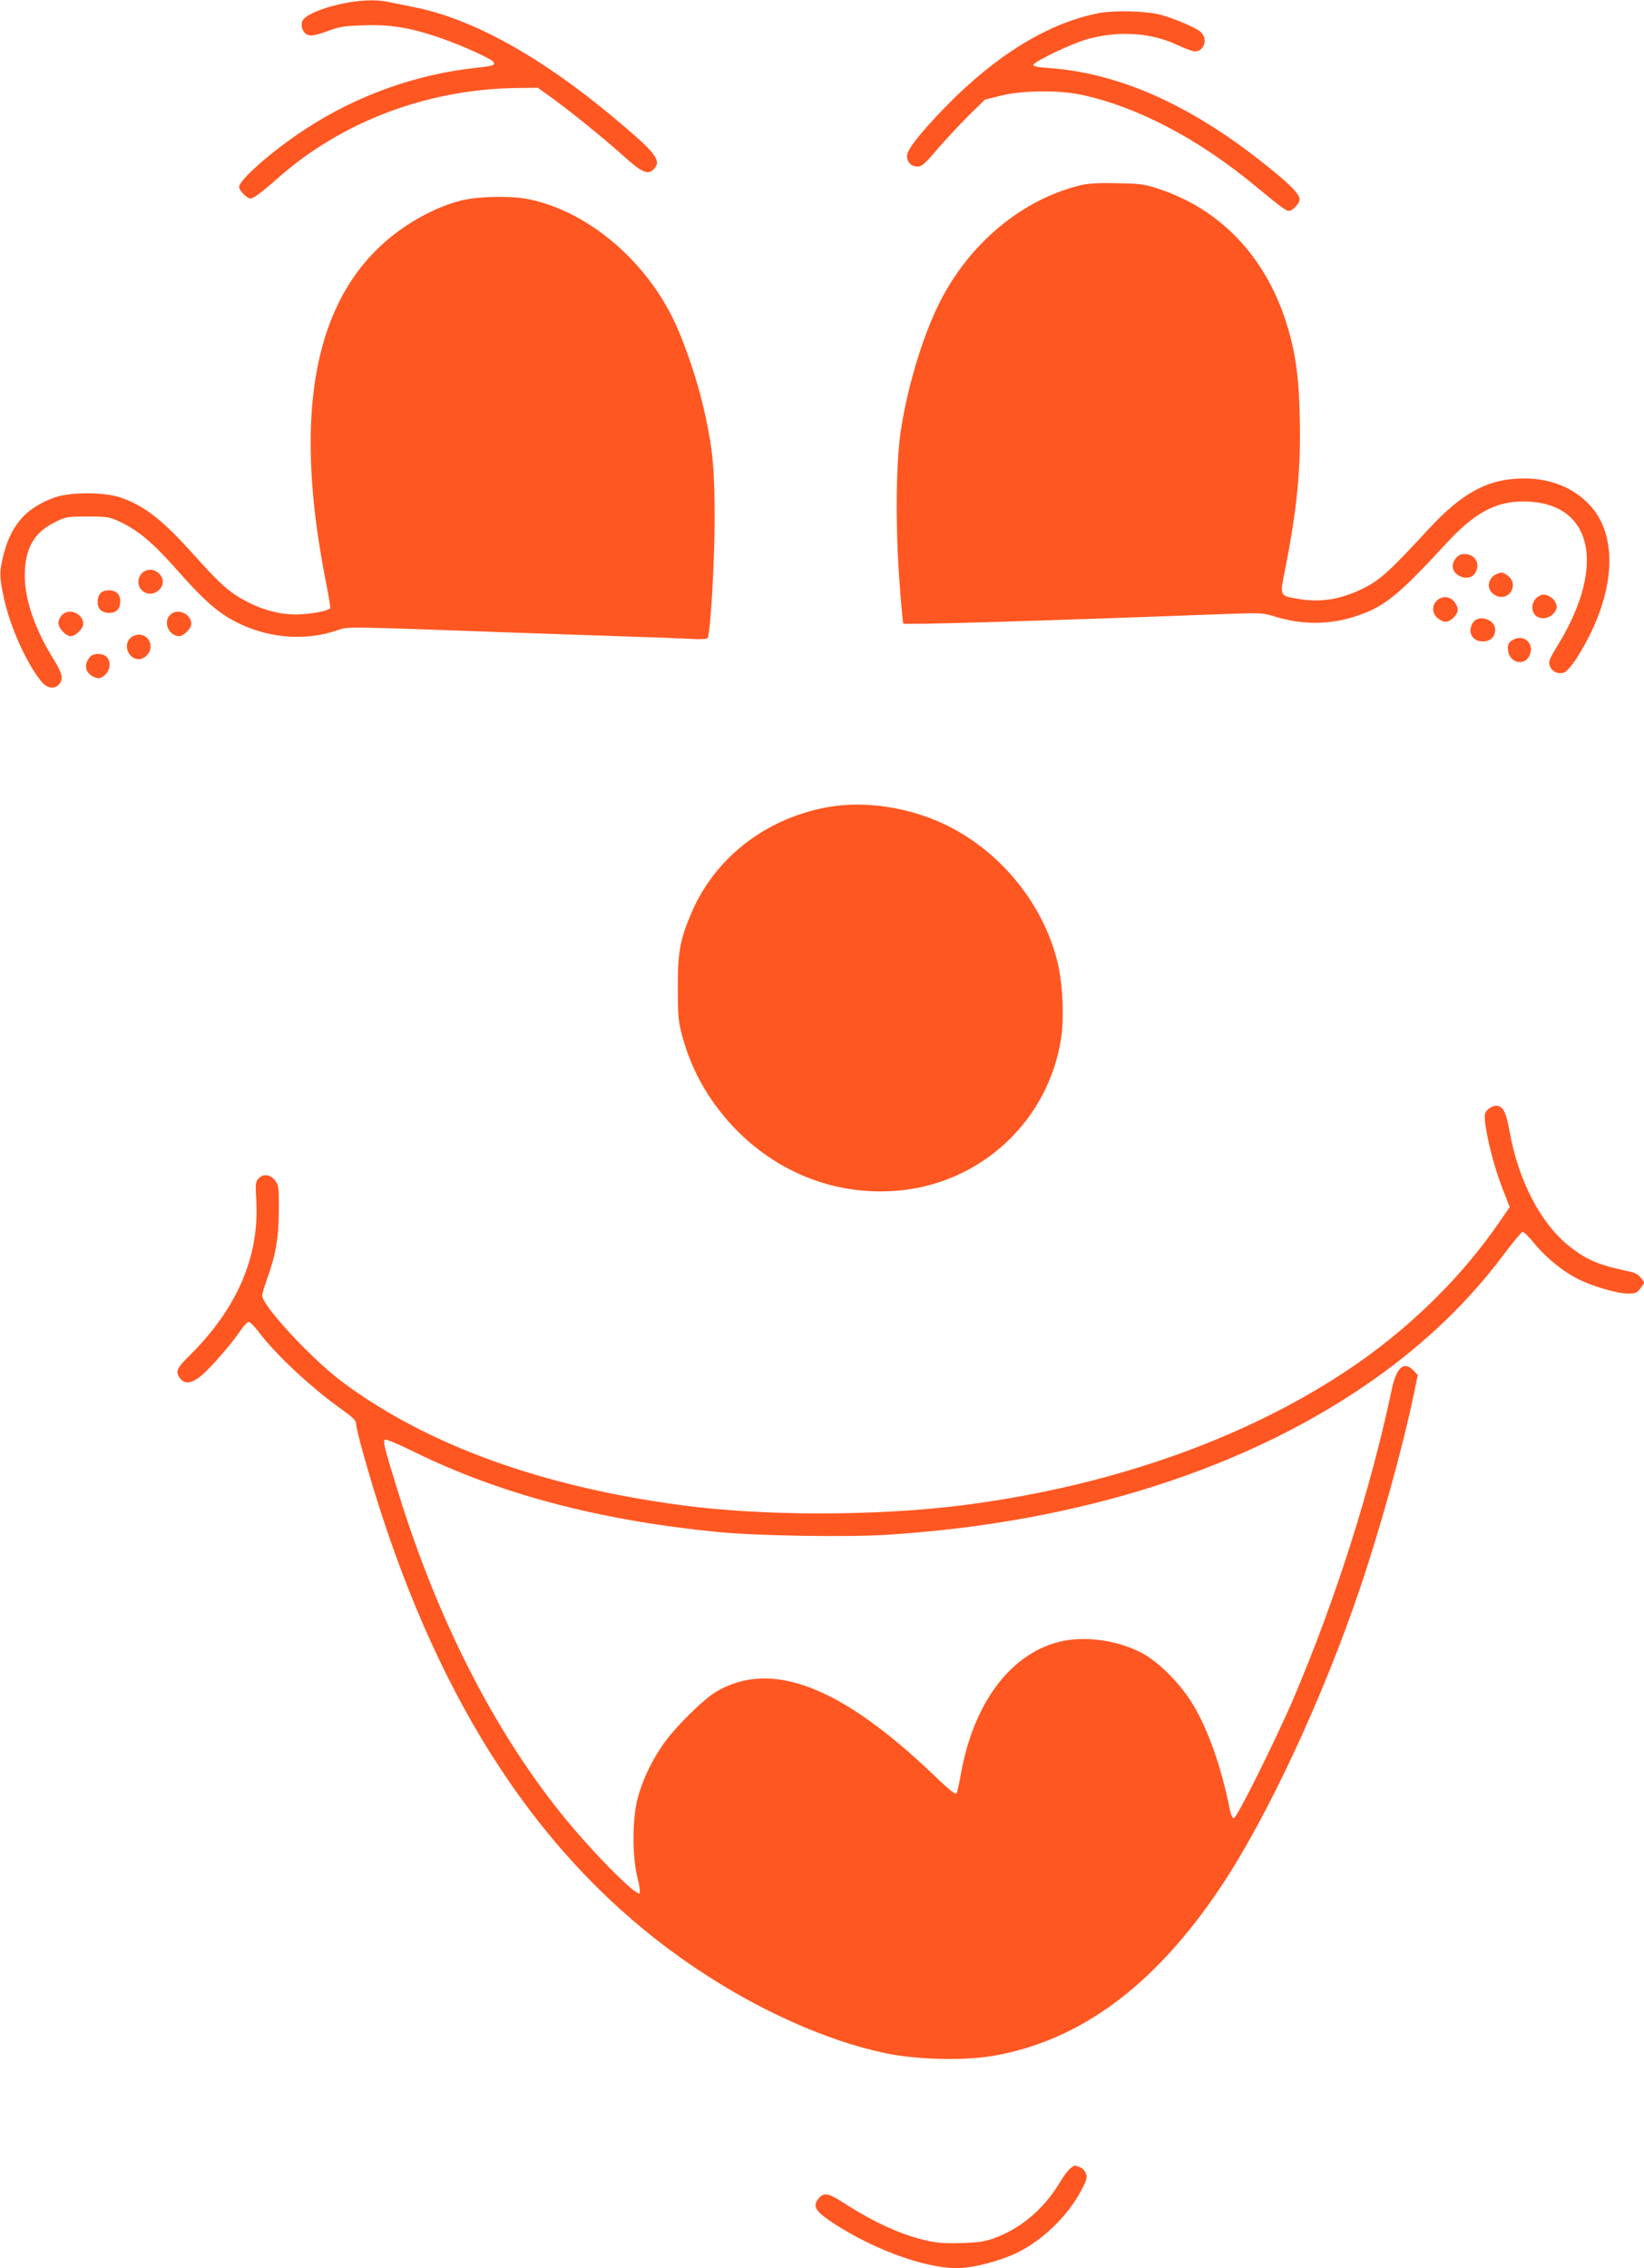 <?xml version="1.0" standalone="no"?>
<!DOCTYPE svg PUBLIC "-//W3C//DTD SVG 20010904//EN"
 "http://www.w3.org/TR/2001/REC-SVG-20010904/DTD/svg10.dtd">
<svg version="1.0" xmlns="http://www.w3.org/2000/svg"
 width="928pt" height="1280pt" viewBox="0 0 928 1280"
 preserveAspectRatio="xMidYMid meet">
<g transform="translate(0,1280) scale(0.1,-0.1)"
fill="#ff5722" stroke="none">
<path d="M1925 12778 c-119 -26 -212 -68 -220 -101 -4 -14 -2 -35 5 -47 20
-38 48 -39 135 -7 70 26 96 31 210 34 152 6 266 -14 436 -73 118 -41 283 -116
294 -133 11 -19 2 -23 -92 -33 -343 -36 -680 -157 -968 -346 -186 -121 -375
-287 -375 -327 0 -20 44 -65 63 -65 18 0 58 29 159 118 358 315 833 495 1328
505 l135 2 70 -50 c108 -77 299 -232 412 -333 108 -98 142 -112 176 -74 43 47
7 92 -238 296 -407 339 -789 550 -1115 615 -58 12 -127 26 -153 31 -70 14
-159 10 -262 -12z"/>
<path d="M6203 12726 c-281 -54 -576 -233 -862 -525 -144 -148 -221 -245 -221
-281 0 -36 24 -60 60 -60 23 0 42 16 111 98 46 53 125 138 176 189 l93 91 93
23 c119 29 320 31 447 5 318 -67 667 -250 990 -519 135 -111 169 -137 185
-137 19 0 52 32 60 57 8 30 -38 80 -184 197 -424 341 -829 523 -1229 552 -62
4 -92 10 -89 18 6 20 222 123 308 146 176 48 359 36 507 -35 41 -19 85 -35 97
-35 53 0 75 71 33 109 -25 24 -142 74 -224 97 -81 22 -261 27 -351 10z"/>
<path d="M6105 11756 c-338 -80 -643 -336 -810 -681 -92 -190 -174 -466 -210
-705 -27 -179 -31 -515 -10 -822 10 -142 21 -262 24 -267 5 -8 754 14 1846 55
165 6 186 5 247 -14 159 -50 317 -49 469 3 156 53 233 116 497 402 163 178
282 243 441 243 385 0 473 -350 200 -802 -57 -93 -60 -102 -49 -129 13 -31 45
-45 80 -34 12 4 41 37 65 73 220 342 251 685 80 871 -92 98 -220 151 -372 151
-200 0 -347 -78 -540 -287 -213 -231 -271 -285 -363 -331 -130 -65 -245 -84
-376 -61 -102 18 -100 14 -70 165 67 336 90 570 83 856 -5 244 -26 381 -80
549 -120 366 -368 625 -707 740 -87 29 -108 33 -240 35 -100 3 -164 -1 -205
-10z"/>
<path d="M2606 11669 c-153 -37 -331 -137 -460 -259 -384 -361 -486 -986 -307
-1890 16 -80 27 -148 25 -152 -8 -13 -77 -28 -154 -34 -99 -8 -202 14 -305 65
-105 53 -157 98 -308 267 -176 197 -280 279 -415 326 -93 32 -287 32 -376 0
-164 -60 -249 -160 -291 -343 -19 -82 -18 -111 9 -233 34 -155 128 -363 208
-460 33 -41 74 -48 101 -18 26 29 20 59 -27 136 -108 172 -166 340 -166 476 0
152 49 241 164 300 68 34 71 35 190 35 115 0 124 -2 186 -31 103 -49 184 -118
317 -268 140 -159 219 -231 311 -283 182 -102 400 -125 590 -62 71 24 5 25
1002 -11 146 -5 407 -14 580 -20 173 -5 358 -12 412 -15 57 -4 99 -2 102 4 16
26 39 409 40 661 0 287 -9 396 -55 605 -39 182 -118 415 -187 551 -168 333
-484 592 -804 659 -99 21 -284 18 -382 -6z"/>
<path d="M8253 9672 c-27 -4 -53 -38 -53 -67 0 -58 92 -89 124 -43 40 57 -2
121 -71 110z"/>
<path d="M823 9580 c-44 -18 -56 -77 -23 -110 60 -60 158 24 103 88 -22 25
-51 33 -80 22z"/>
<path d="M8441 9557 c-14 -6 -29 -25 -34 -41 -21 -62 66 -113 112 -67 30 30
27 75 -5 100 -31 24 -40 25 -73 8z"/>
<path d="M567 9452 c-22 -25 -21 -75 1 -95 25 -22 75 -21 95 1 22 25 21 75 -1
95 -25 22 -75 21 -95 -1z"/>
<path d="M8700 9442 c-50 -16 -68 -83 -31 -116 28 -25 79 -17 104 16 17 23 18
31 8 57 -13 30 -53 52 -81 43z"/>
<path d="M8110 9410 c-29 -29 -26 -74 6 -99 35 -27 59 -26 89 4 30 30 31 54 4
89 -25 32 -70 35 -99 6z"/>
<path d="M350 9330 c-11 -11 -20 -31 -20 -45 0 -31 41 -75 70 -75 26 0 70 43
70 68 0 59 -79 93 -120 52z"/>
<path d="M960 9330 c-41 -41 -7 -120 52 -120 24 0 68 44 68 68 0 59 -79 93
-120 52z"/>
<path d="M8316 9288 c-36 -51 -7 -108 54 -108 43 0 70 26 70 67 0 57 -92 87
-124 41z"/>
<path d="M739 9202 c-47 -39 -16 -122 45 -122 33 0 66 36 66 70 0 60 -64 89
-111 52z"/>
<path d="M8532 9184 c-18 -12 -22 -24 -20 -51 6 -75 95 -96 123 -30 29 70 -40
125 -103 81z"/>
<path d="M508 9093 c-37 -44 -27 -93 24 -114 25 -10 33 -9 56 8 33 25 41 76
16 104 -22 24 -76 25 -96 2z"/>
<path d="M4672 8245 c-348 -63 -633 -283 -767 -592 -66 -154 -80 -227 -79
-428 0 -162 3 -190 27 -278 54 -199 160 -380 312 -532 245 -244 569 -364 905
-334 474 42 853 400 921 868 17 123 7 313 -25 435 -85 328 -329 621 -638 766
-207 97 -451 132 -656 95z"/>
<path d="M8399 6539 c-19 -19 -21 -29 -15 -79 11 -94 53 -254 97 -367 l41
-105 -58 -84 c-203 -296 -477 -570 -790 -790 -594 -416 -1382 -700 -2244 -809
-487 -61 -1118 -61 -1578 0 -794 105 -1444 341 -1922 698 -173 130 -450 429
-450 486 0 9 13 53 29 97 47 130 65 233 65 386 1 124 -1 139 -20 165 -26 35
-66 41 -93 14 -19 -19 -20 -29 -14 -133 16 -314 -111 -605 -379 -870 -72 -70
-80 -91 -50 -128 28 -34 64 -28 121 19 53 45 168 177 220 254 17 26 38 47 45
47 8 0 33 -26 57 -57 95 -128 303 -321 482 -447 49 -35 67 -54 67 -70 0 -34
74 -296 142 -506 386 -1186 968 -2026 1778 -2569 350 -235 736 -408 1065 -477
176 -38 443 -44 610 -16 492 85 913 396 1285 952 261 390 575 1062 785 1681
114 336 240 788 306 1102 l22 107 -23 25 c-54 57 -98 19 -124 -107 -118 -559
-315 -1179 -551 -1735 -102 -239 -323 -683 -340 -683 -9 0 -18 21 -25 58 -45
225 -118 435 -203 578 -70 119 -196 246 -294 297 -140 73 -326 97 -467 61
-276 -71 -481 -348 -552 -745 -9 -52 -20 -100 -24 -108 -6 -11 -37 14 -122 95
-529 508 -923 660 -1234 478 -67 -39 -217 -185 -286 -278 -73 -98 -130 -215
-159 -326 -30 -115 -31 -326 -1 -445 12 -45 17 -84 12 -89 -19 -19 -277 243
-442 449 -380 473 -696 1092 -916 1800 -82 263 -93 305 -78 311 7 3 82 -29
167 -71 484 -237 1040 -384 1704 -450 218 -22 733 -31 965 -16 1082 68 2043
376 2757 885 288 205 526 435 725 701 49 66 95 121 102 123 7 1 34 -25 62 -59
62 -78 159 -159 244 -203 82 -43 226 -86 290 -86 43 0 51 4 71 31 l22 31 -20
26 c-12 17 -35 30 -59 35 -175 36 -245 65 -343 142 -163 128 -290 371 -340
651 -20 111 -37 144 -78 144 -12 0 -33 -10 -44 -21z"/>
<path d="M6044 565 c-12 -8 -40 -45 -62 -82 -85 -142 -209 -250 -350 -306 -67
-26 -93 -31 -199 -35 -92 -3 -140 0 -199 13 -143 32 -296 101 -461 207 -101
65 -124 69 -156 26 -31 -41 -12 -69 90 -136 226 -147 514 -252 695 -252 89 0
243 40 343 89 144 71 284 208 359 351 30 57 35 73 26 94 -5 15 -21 31 -35 36
-32 12 -27 13 -51 -5z"/>
</g>
</svg>
